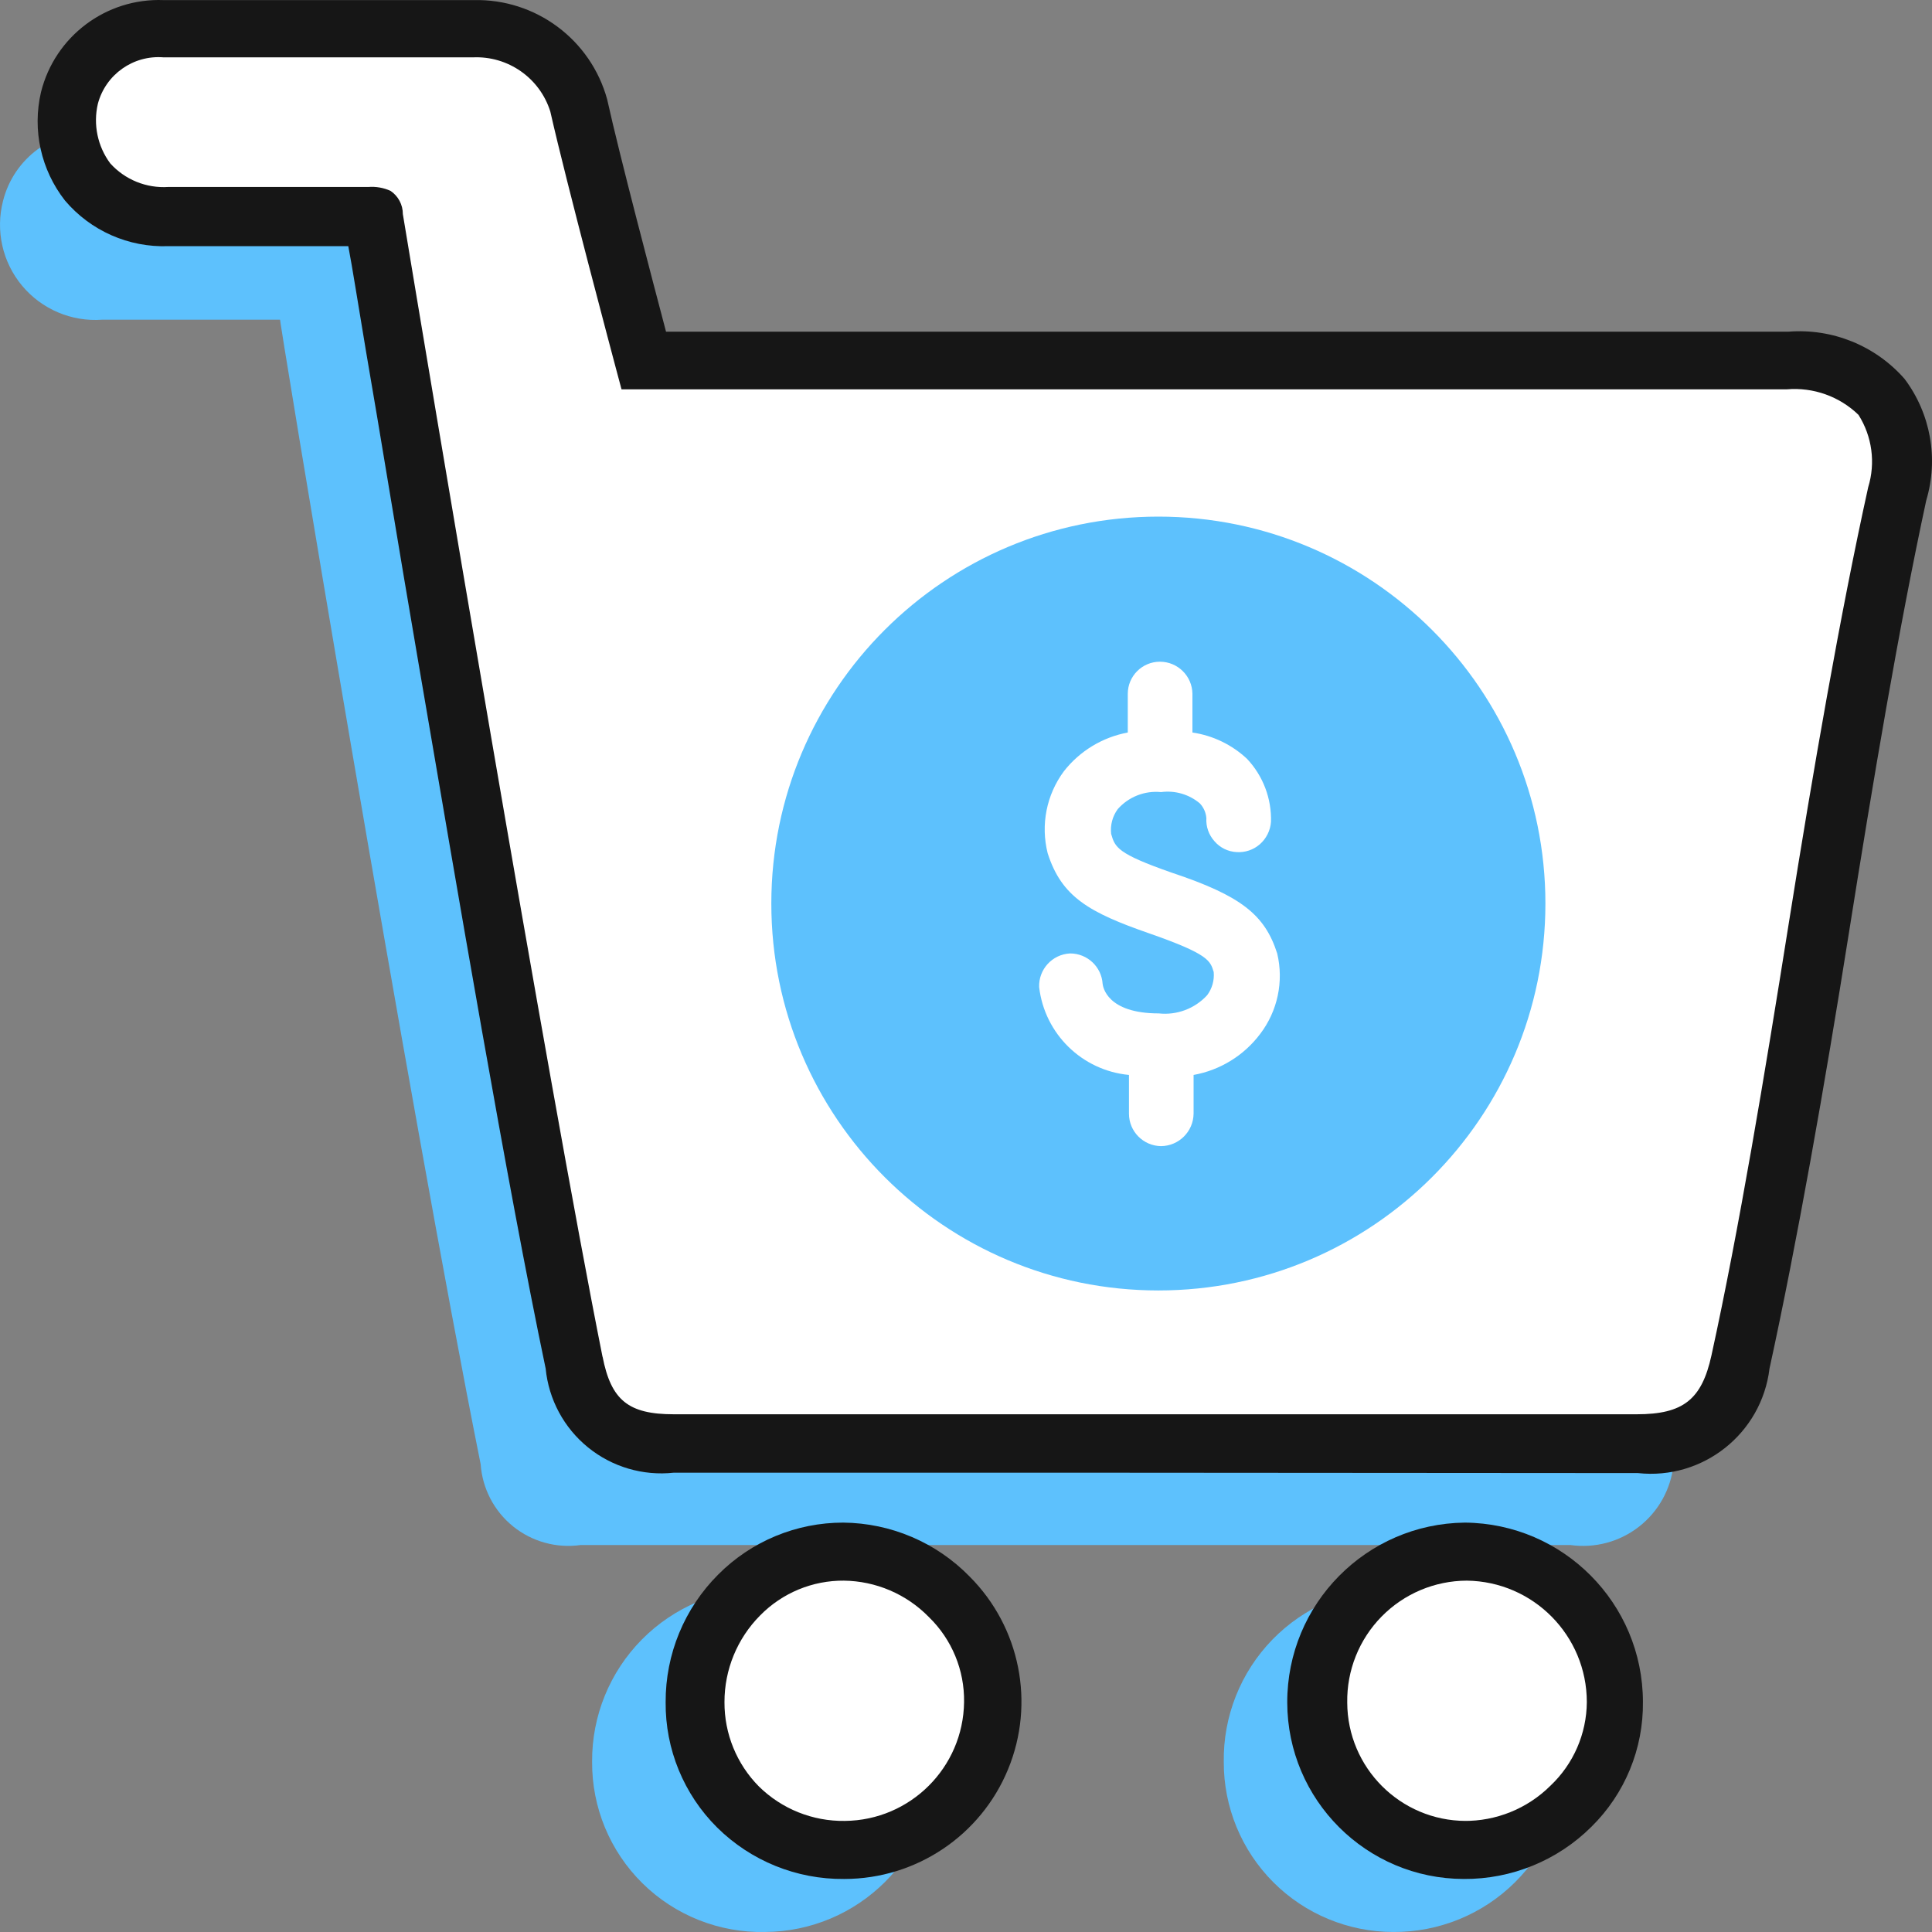 <?xml version="1.0" encoding="UTF-8"?>
<svg width="80px" height="80px" viewBox="0 0 80 80" version="1.1" xmlns="http://www.w3.org/2000/svg" xmlns:xlink="http://www.w3.org/1999/xlink">
    <rect x="0" y="0" width="80" height="80" fill="#808080" stroke="none"/>
    <title>2022_BCBST-Icon_Digital_Shopping-Credit</title>
    <g id="Symbols" stroke="none" stroke-width="1" fill="none" fill-rule="evenodd">
        <g id="1.5.2.1/Programs/BPC" transform="translate(-628, -626)">
            <g id="2022_BCBST-Icon_Digital_Shopping-Credit" transform="translate(628, 626)">
                <g id="Group">
                    <path d="M11.601,13.238 L4.229,13.238 C2.962,13.33 1.728,12.806 0.915,11.831 C0.101,10.856 -0.192,9.548 0.126,8.319 C0.569,6.553 2.202,5.35 4.02,5.451 C7.851,5.451 12.755,5.451 16.569,5.451 C18.422,5.41 19.991,6.81 20.159,8.655 C20.72,11.315 21.762,16.49 22.291,19.213 L71.973,19.213 C75.483,19.213 76.781,22.418 75.995,25.894 C73.72,36.308 71.572,50.199 69.296,60.645 C69.189,61.659 68.675,62.586 67.871,63.214 C67.068,63.842 66.044,64.117 65.033,63.977 L24.037,63.977 C23.038,64.117 22.026,63.836 21.242,63.202 C20.458,62.567 19.973,61.635 19.903,60.629 C16.986,46.097 11.393,12.276 11.601,13.238 Z" id="Path" fill="#5DC1FD" fill-rule="nonzero"></path>
                    <path d="M31.666,79.999 C29.775,80.037 27.949,79.31 26.603,77.983 C25.257,76.655 24.505,74.84 24.518,72.949 C24.505,71.055 25.247,69.235 26.579,67.888 C27.911,66.542 29.724,65.78 31.618,65.772 C35.554,65.833 38.717,69.03 38.734,72.965 C38.699,76.847 35.55,79.981 31.666,79.999 L31.666,79.999 Z" id="Path" fill="#5DC1FD" fill-rule="nonzero"></path>
                    <path d="M57.693,79.999 C55.829,79.999 54.041,79.257 52.724,77.938 C51.407,76.618 50.669,74.829 50.674,72.965 C50.644,71.076 51.367,69.252 52.684,67.896 C54.001,66.541 55.803,65.765 57.693,65.74 C61.632,65.783 64.808,68.979 64.825,72.917 C64.825,74.804 64.072,76.612 62.733,77.941 C61.394,79.271 59.58,80.011 57.693,79.999 L57.693,79.999 Z" id="Path" fill="#5DC1FD" fill-rule="nonzero"></path>
                    <g transform="translate(1.558, 0)" fill-rule="nonzero">
                        <path d="M13.921,8.992 L5.411,8.992 C4.145,9.086 2.911,8.562 2.1,7.585 C1.289,6.609 1,5.3 1.325,4.073 C1.762,2.304 3.399,1.098 5.219,1.205 C9.033,1.205 14.226,1.205 18.04,1.205 C20.061,1.134 21.866,2.46 22.399,4.41 C23.089,7.406 25.092,14.984 25.092,14.984 L72.514,14.984 C76.024,14.984 77.787,17.035 77.034,20.495 C74.758,30.893 72.755,45.937 70.559,56.399 C70.455,57.421 69.942,58.358 69.135,58.995 C68.329,59.632 67.299,59.915 66.28,59.78 L26.342,59.78 C25.343,59.92 24.33,59.639 23.546,59.004 C22.762,58.369 22.277,57.437 22.207,56.431 C19.274,41.852 13.713,8.031 13.921,8.992 Z" id="Path" fill="#FFFFFF"></path>
                        <path d="M43.202,60.981 L26.342,60.981 C25.065,61.12 23.786,60.742 22.79,59.933 C21.793,59.123 21.162,57.949 21.037,56.671 C19.435,49.029 17.335,36.597 15.78,27.513 C14.915,22.482 14.178,17.9 13.601,14.567 C13.264,12.565 13.04,11.107 12.864,10.193 L5.411,10.193 C3.77,10.253 2.193,9.556 1.132,8.303 C0.139,7.035 -0.227,5.386 0.139,3.817 C0.714,1.503 2.836,-0.089 5.219,0.004 L9.418,0.004 C12.367,0.004 15.524,0.004 18.056,0.004 C20.627,-0.057 22.908,1.641 23.585,4.121 C24.098,6.444 25.477,11.667 26.021,13.734 L72.498,13.734 C74.32,13.59 76.102,14.315 77.306,15.689 C78.387,17.128 78.72,18.995 78.204,20.719 C77.082,25.91 75.992,32.383 74.999,38.647 C74.005,44.912 72.851,51.464 71.713,56.671 C71.387,59.361 68.958,61.289 66.264,60.997 L43.202,60.981 Z M23.393,56.175 C23.746,57.985 24.467,58.562 26.342,58.562 L66.216,58.562 C68.139,58.562 68.908,57.953 69.309,56.127 C70.447,50.936 71.521,44.463 72.514,38.215 C73.508,31.966 74.646,25.398 75.8,20.175 C76.11,19.165 75.963,18.071 75.399,17.179 C74.61,16.414 73.529,16.029 72.434,16.121 L24.178,16.121 L23.938,15.224 C23.858,14.92 21.903,7.598 21.229,4.618 C20.794,3.23 19.478,2.309 18.024,2.375 C15.508,2.375 12.367,2.375 9.434,2.375 L5.219,2.375 C3.965,2.271 2.816,3.081 2.494,4.298 C2.294,5.155 2.482,6.058 3.007,6.765 C3.617,7.441 4.503,7.801 5.411,7.742 L13.697,7.742 C14.01,7.718 14.324,7.773 14.611,7.902 C14.932,8.117 15.124,8.478 15.123,8.864 C16.149,15.064 21.133,44.88 23.393,56.191 L23.393,56.175 Z" id="Shape" fill="#161616"></path>
                    </g>
                    <g transform="translate(27.563, 63.048)" fill-rule="nonzero">
                        <path d="M7.421,13.554 C5.79,13.571 4.221,12.933 3.067,11.782 C1.912,10.631 1.269,9.064 1.282,7.434 C1.27,5.792 1.912,4.214 3.067,3.047 C4.222,1.88 5.795,1.222 7.437,1.218 C10.861,1.244 13.623,4.027 13.623,7.45 C13.61,9.082 12.95,10.641 11.786,11.786 C10.623,12.931 9.053,13.567 7.421,13.554 L7.421,13.554 Z" id="Path" fill="#FFFFFF"></path>
                        <path d="M7.389,14.756 C5.422,14.775 3.53,14.008 2.132,12.625 C0.751,11.252 -0.018,9.381 0,7.434 C-0.009,5.451 0.776,3.547 2.18,2.147 C3.55,0.77 5.414,-0.002 7.356,5.00912319e-06 L7.356,5.00912319e-06 C9.325,0.019 11.205,0.82 12.581,2.227 C14.68,4.324 15.31,7.477 14.177,10.219 C13.045,12.961 10.372,14.751 7.405,14.756 L7.405,14.756 L7.389,14.756 Z M7.389,2.403 C6.081,2.391 4.826,2.912 3.911,3.845 C2.964,4.799 2.433,6.09 2.436,7.434 C2.429,8.741 2.942,9.998 3.863,10.927 C4.81,11.859 6.092,12.372 7.421,12.352 L7.421,12.352 C10.13,12.327 12.322,10.142 12.357,7.434 C12.378,6.108 11.85,4.833 10.898,3.909 C9.97,2.959 8.701,2.417 7.373,2.403 L7.389,2.403 Z" id="Shape" fill="#161616"></path>
                    </g>
                    <g transform="translate(53.302, 63.048)" fill-rule="nonzero">
                        <path d="M7.292,13.554 C5.671,13.558 4.116,12.917 2.97,11.771 C1.824,10.625 1.182,9.07 1.186,7.45 C1.16,4.944 2.654,2.671 4.965,1.7 C7.277,0.729 9.946,1.252 11.719,3.025 C13.492,4.797 14.016,7.465 13.044,9.776 C12.073,12.087 9.799,13.58 7.292,13.554 L7.292,13.554 Z" id="Path" fill="#FFFFFF"></path>
                        <path d="M7.308,14.756 L7.308,14.756 C3.276,14.747 0.009,11.481 1.85239143e-05,7.45 C-0.009,3.369 3.274,0.044 7.356,0 L7.356,0 C11.432,0.035 14.72,3.343 14.728,7.418 C14.751,9.361 13.982,11.229 12.597,12.593 C11.193,13.991 9.289,14.769 7.308,14.756 Z M7.308,12.352 L7.308,12.352 C8.652,12.367 9.945,11.842 10.898,10.895 C11.851,9.995 12.395,8.745 12.405,7.434 C12.405,4.68 10.191,2.438 7.436,2.403 L7.436,2.403 C6.107,2.407 4.836,2.943 3.905,3.892 C2.974,4.84 2.463,6.122 2.484,7.45 C2.493,10.154 4.683,12.344 7.388,12.352 L7.308,12.352 Z" id="Shape" fill="#161616"></path>
                    </g>
                    <g transform="translate(31.939, 21.392)">
                        <g id="Fill-11" fill="#5DC1FD">
                            <path d="M16.027,32.043 C24.878,32.043 32.053,24.87 32.053,16.021 C32.053,7.173 24.878,0 16.027,0 C7.175,0 0,7.173 0,16.021 C0,24.87 7.175,32.043 16.027,32.043" id="Path"></path>
                        </g>
                        <path d="M20.947,18.088 C20.434,16.486 19.456,15.701 16.571,14.74 C14.328,13.955 14.232,13.698 14.071,13.138 C14.03,12.774 14.127,12.408 14.344,12.112 C14.794,11.602 15.462,11.34 16.139,11.407 L16.139,11.407 C16.715,11.33 17.296,11.499 17.741,11.872 C17.899,12.038 17.995,12.253 18.014,12.481 C17.992,12.833 18.113,13.18 18.35,13.442 C18.58,13.711 18.911,13.873 19.264,13.891 C19.614,13.915 19.96,13.8 20.225,13.57 C20.496,13.333 20.663,12.999 20.69,12.641 C20.718,11.673 20.361,10.734 19.697,10.029 C19.072,9.444 18.284,9.064 17.437,8.94 L17.437,7.338 C17.428,6.601 16.828,6.008 16.091,6.008 C15.356,6.008 14.76,6.603 14.76,7.338 L14.76,8.94 C13.713,9.134 12.773,9.704 12.116,10.542 C11.393,11.516 11.146,12.763 11.443,13.939 C12.02,15.749 13.158,16.39 15.642,17.255 C18.126,18.12 18.174,18.393 18.318,18.857 C18.349,19.2 18.252,19.543 18.046,19.818 C17.536,20.373 16.792,20.653 16.043,20.571 C13.895,20.571 13.735,19.466 13.719,19.354 C13.676,18.642 13.086,18.087 12.372,18.088 L12.372,18.088 C11.635,18.123 11.063,18.745 11.09,19.482 C11.316,21.419 12.866,22.935 14.809,23.119 L14.809,24.721 C14.808,25.458 15.401,26.058 16.139,26.067 C16.879,26.058 17.476,25.461 17.485,24.721 L17.485,23.119 C18.585,22.921 19.57,22.315 20.242,21.421 C20.965,20.472 21.224,19.248 20.947,18.088 Z" id="Path" fill="#FFFFFF" fill-rule="nonzero"></path>
                    </g>
                </g>
                <g id="_50x50_Spacers">
                    <rect id="Rectangle" x="0" y="0" width="80" height="80"></rect>
                </g>
            </g>
        </g>
    </g>
</svg>